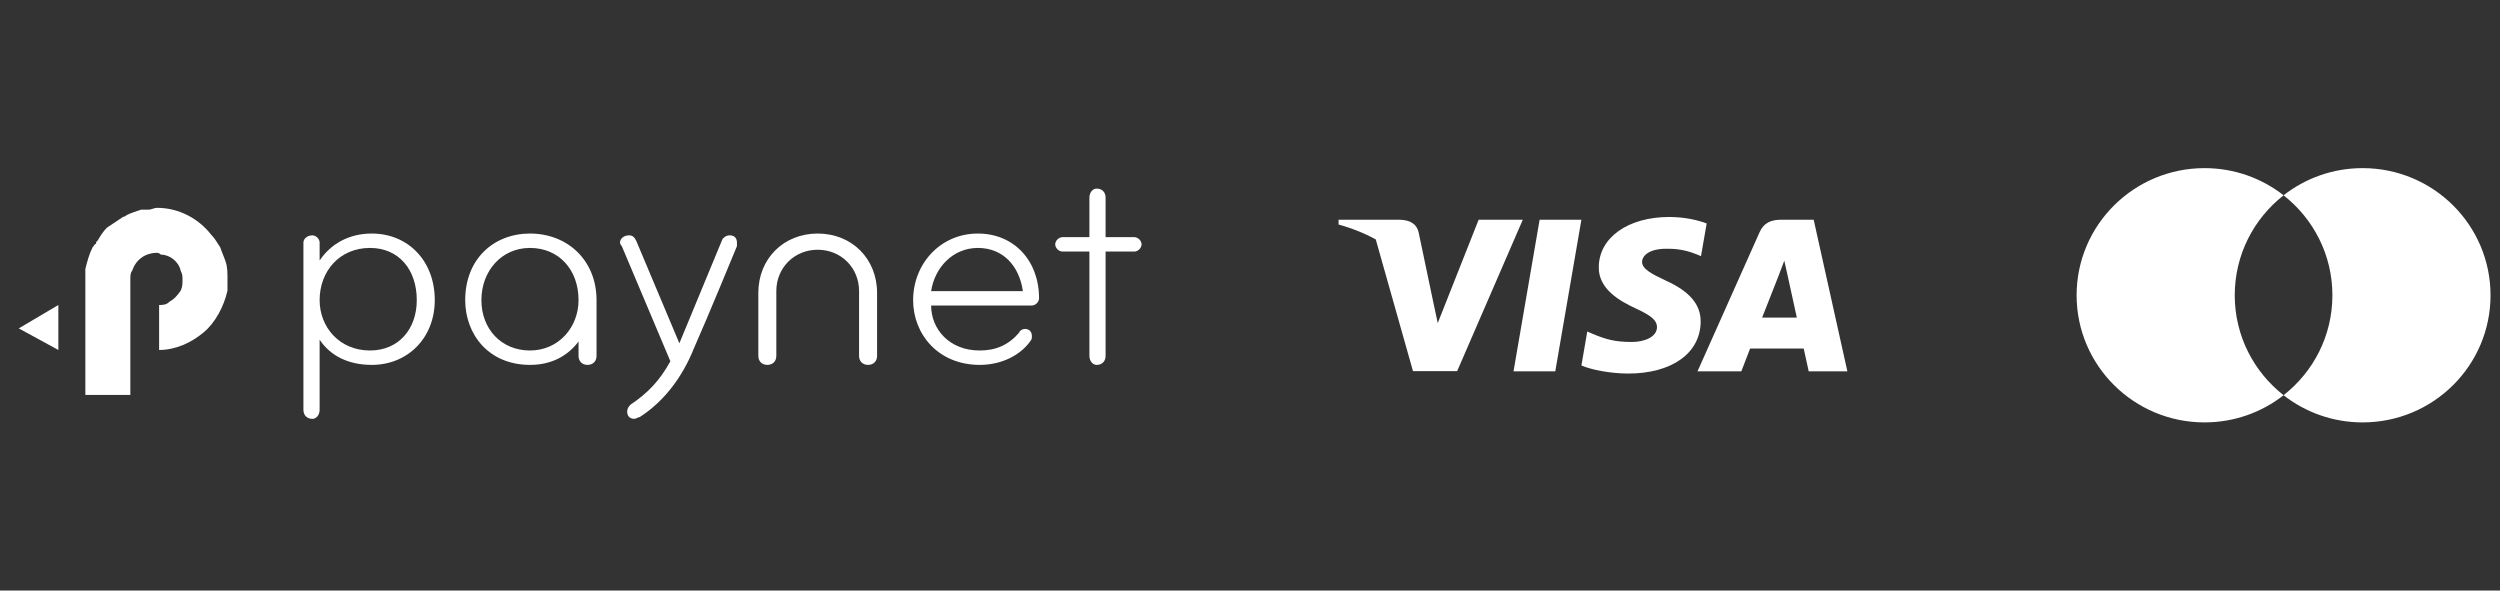 <?xml version="1.0" encoding="UTF-8"?> <svg xmlns="http://www.w3.org/2000/svg" width="127" height="30" viewBox="0 0 127 30" fill="none"><rect x="0" y="0" width="127" height="30" fill="#333333" stroke="none"/><g clip-path="url(#clip0_3973_5262)"><path d="M18.796 12.595C17.242 12.595 16.237 13.784 16.237 15.246C16.237 16.617 17.242 17.805 18.796 17.805C20.258 17.805 21.172 16.708 21.172 15.246C21.172 13.692 20.258 12.595 18.796 12.595ZM16.237 13.235C16.785 12.413 17.699 11.864 18.887 11.864C20.715 11.864 22.086 13.235 22.086 15.246C22.086 17.165 20.715 18.536 18.887 18.536C17.699 18.536 16.785 18.079 16.237 17.256V20.821C16.237 21.095 16.054 21.278 15.871 21.278C15.597 21.278 15.414 21.095 15.414 20.821V12.321C15.414 12.138 15.597 11.956 15.871 11.956C16.054 11.956 16.237 12.138 16.237 12.321V13.235Z" fill="white"></path><path d="M26.923 12.595C25.461 12.595 24.455 13.784 24.455 15.246C24.455 16.708 25.461 17.805 26.923 17.805C28.385 17.805 29.39 16.617 29.39 15.246C29.39 13.692 28.385 12.595 26.923 12.595ZM30.304 18.079C30.304 18.353 30.122 18.536 29.847 18.536C29.573 18.536 29.39 18.353 29.39 18.079V17.348C28.842 18.079 28.02 18.536 26.923 18.536C24.821 18.536 23.633 16.982 23.633 15.246C23.633 13.144 25.095 11.864 26.923 11.864C28.842 11.864 30.304 13.235 30.304 15.246V18.079Z" fill="white"></path><path d="M37.437 12.503C37.437 12.503 35.974 16.068 35.243 17.713C34.695 19.084 33.781 20.363 32.501 21.186C32.41 21.186 32.319 21.277 32.227 21.277C31.953 21.277 31.862 21.094 31.862 20.912C31.862 20.729 31.953 20.637 32.044 20.546C32.867 19.997 33.507 19.358 34.055 18.352L31.587 12.503C31.587 12.503 31.496 12.412 31.496 12.321C31.496 12.138 31.679 11.955 31.953 11.955C32.136 11.955 32.227 12.046 32.319 12.229L34.512 17.439L36.705 12.138C36.797 12.046 36.888 11.955 37.071 11.955C37.345 11.955 37.437 12.138 37.437 12.321C37.437 12.412 37.437 12.412 37.437 12.503Z" fill="white"></path><path d="M44.555 18.079C44.555 18.353 44.373 18.536 44.098 18.536C43.824 18.536 43.641 18.353 43.641 18.079V14.789C43.641 13.601 42.727 12.687 41.539 12.687C40.351 12.687 39.437 13.601 39.437 14.789V18.079C39.437 18.353 39.255 18.536 38.98 18.536C38.706 18.536 38.523 18.353 38.523 18.079V14.88C38.523 13.144 39.803 11.864 41.539 11.864C43.276 11.864 44.555 13.144 44.555 14.88V18.079Z" fill="white"></path><path d="M49.677 12.595C48.397 12.595 47.483 13.601 47.301 14.789H51.962C51.779 13.509 50.956 12.595 49.677 12.595ZM52.784 15.154C52.784 15.337 52.601 15.52 52.419 15.52H47.301C47.301 16.708 48.215 17.805 49.768 17.805C50.591 17.805 51.23 17.53 51.779 16.891C51.779 16.799 51.962 16.708 52.053 16.708C52.327 16.708 52.419 16.891 52.419 17.074C52.419 17.165 52.419 17.256 52.327 17.348C51.87 17.988 50.956 18.536 49.768 18.536C47.666 18.536 46.387 16.982 46.387 15.246C46.387 13.418 47.758 11.864 49.677 11.864C51.505 11.864 52.784 13.235 52.784 15.154Z" fill="white"></path><path d="M57.627 12.048C57.809 12.048 57.992 12.23 57.992 12.413C57.992 12.596 57.809 12.779 57.627 12.779H56.164V18.079C56.164 18.354 55.982 18.537 55.707 18.537C55.525 18.537 55.342 18.354 55.342 18.079V12.779H53.971C53.788 12.779 53.605 12.596 53.605 12.413C53.605 12.23 53.788 12.048 53.971 12.048H55.342V10.037C55.342 9.763 55.525 9.58 55.707 9.58C55.982 9.58 56.164 9.763 56.164 10.037V12.048H57.627Z" fill="white"></path><path d="M2.964 17.779V15.494L0.953 16.682L2.964 17.779Z" fill="white"></path><path d="M11.465 13.3C11.373 13.026 11.282 12.843 11.19 12.569C11.007 12.295 10.916 12.112 10.733 11.93C10.094 11.107 9.088 10.559 7.992 10.559C7.809 10.559 7.717 10.65 7.535 10.65C7.443 10.65 7.26 10.65 7.169 10.65C6.895 10.741 6.621 10.833 6.438 10.924C6.347 11.016 6.255 11.016 6.255 11.016C5.981 11.198 5.707 11.381 5.433 11.564C5.25 11.747 5.067 12.021 4.976 12.204C4.884 12.295 4.884 12.295 4.884 12.295V12.386C4.793 12.386 4.793 12.478 4.701 12.569C4.519 12.935 4.427 13.3 4.336 13.666C4.336 13.849 4.336 14.031 4.336 14.214V14.58V14.945V15.311V19.881V20.063H4.427H6.621V18.053V17.961V17.596V17.504V15.311V15.22V14.854V14.763V14.214C6.621 14.031 6.621 13.849 6.712 13.757C6.895 13.209 7.352 12.843 7.992 12.843C7.992 12.843 8.083 12.843 8.174 12.935C8.631 12.935 9.088 13.3 9.18 13.757C9.271 13.94 9.271 14.031 9.271 14.214C9.271 14.397 9.271 14.58 9.18 14.763C8.997 15.037 8.814 15.22 8.631 15.311C8.449 15.494 8.266 15.494 8.083 15.494V16.134V16.773V17.779C8.906 17.779 9.728 17.413 10.368 16.865C10.916 16.408 11.373 15.585 11.556 14.763C11.556 14.671 11.556 14.671 11.556 14.58C11.556 14.488 11.556 14.306 11.556 14.214C11.556 13.849 11.556 13.575 11.465 13.3Z" fill="white"></path></g><g clip-path="url(#clip1_3973_5262)"><path d="M79.008 18.863H76.887L78.213 11.162H80.335L79.008 18.863Z" fill="white"></path><path d="M86.699 11.35C86.281 11.195 85.617 11.023 84.797 11.023C82.702 11.023 81.227 12.071 81.218 13.57C81.2 14.676 82.274 15.29 83.077 15.659C83.897 16.036 84.176 16.282 84.176 16.618C84.168 17.134 83.513 17.372 82.902 17.372C82.055 17.372 81.602 17.249 80.912 16.962L80.633 16.839L80.336 18.567C80.834 18.78 81.75 18.969 82.702 18.977C84.928 18.977 86.377 17.945 86.394 16.348C86.402 15.471 85.835 14.799 84.613 14.25C83.871 13.898 83.417 13.661 83.417 13.3C83.426 12.972 83.801 12.637 84.639 12.637C85.328 12.62 85.835 12.776 86.219 12.931L86.411 13.013L86.699 11.35Z" fill="white"></path><path fill-rule="evenodd" clip-rule="evenodd" d="M90.494 11.162H92.135L93.846 18.862H91.882C91.882 18.862 91.69 17.978 91.629 17.707H88.905C88.827 17.912 88.46 18.862 88.46 18.862H86.234L89.385 11.801C89.604 11.301 89.988 11.162 90.494 11.162ZM90.363 13.98C90.363 13.98 89.691 15.692 89.516 16.135H91.279C91.192 15.75 90.791 13.906 90.791 13.906L90.642 13.243C90.58 13.414 90.49 13.649 90.429 13.807C90.388 13.915 90.36 13.987 90.363 13.98Z" fill="white"></path><path fill-rule="evenodd" clip-rule="evenodd" d="M67.695 11.162H71.108C71.571 11.178 71.946 11.318 72.068 11.809L72.81 15.347C72.81 15.347 72.81 15.348 72.81 15.347L73.037 16.413L75.115 11.162H77.358L74.023 18.854H71.78L69.889 12.163C69.237 11.805 68.493 11.518 67.66 11.318L67.695 11.162Z" fill="white"></path></g><path d="M113.525 15C113.525 12.94 114.495 11.104 116.007 9.922C114.902 9.057 113.507 8.541 111.991 8.541C108.402 8.541 105.492 11.433 105.492 15C105.492 18.567 108.402 21.458 111.991 21.458C113.507 21.458 114.902 20.942 116.007 20.077C114.495 18.895 113.525 17.06 113.525 15Z" fill="white"></path><path d="M126.519 15C126.519 18.567 123.61 21.458 120.021 21.458C118.505 21.458 117.11 20.942 116.004 20.077C117.516 18.895 118.486 17.06 118.486 15C118.486 12.94 117.516 11.104 116.004 9.922C117.11 9.057 118.505 8.541 120.021 8.541C123.61 8.541 126.519 11.433 126.519 15Z" fill="white"></path><defs><clipPath id="clip0_3973_5262"><rect width="57.176" height="12" fill="white" transform="translate(0.82 9.5)"></rect></clipPath><clipPath id="clip1_3973_5262"><rect width="27" height="30" fill="white" transform="translate(68)"></rect></clipPath></defs></svg> 